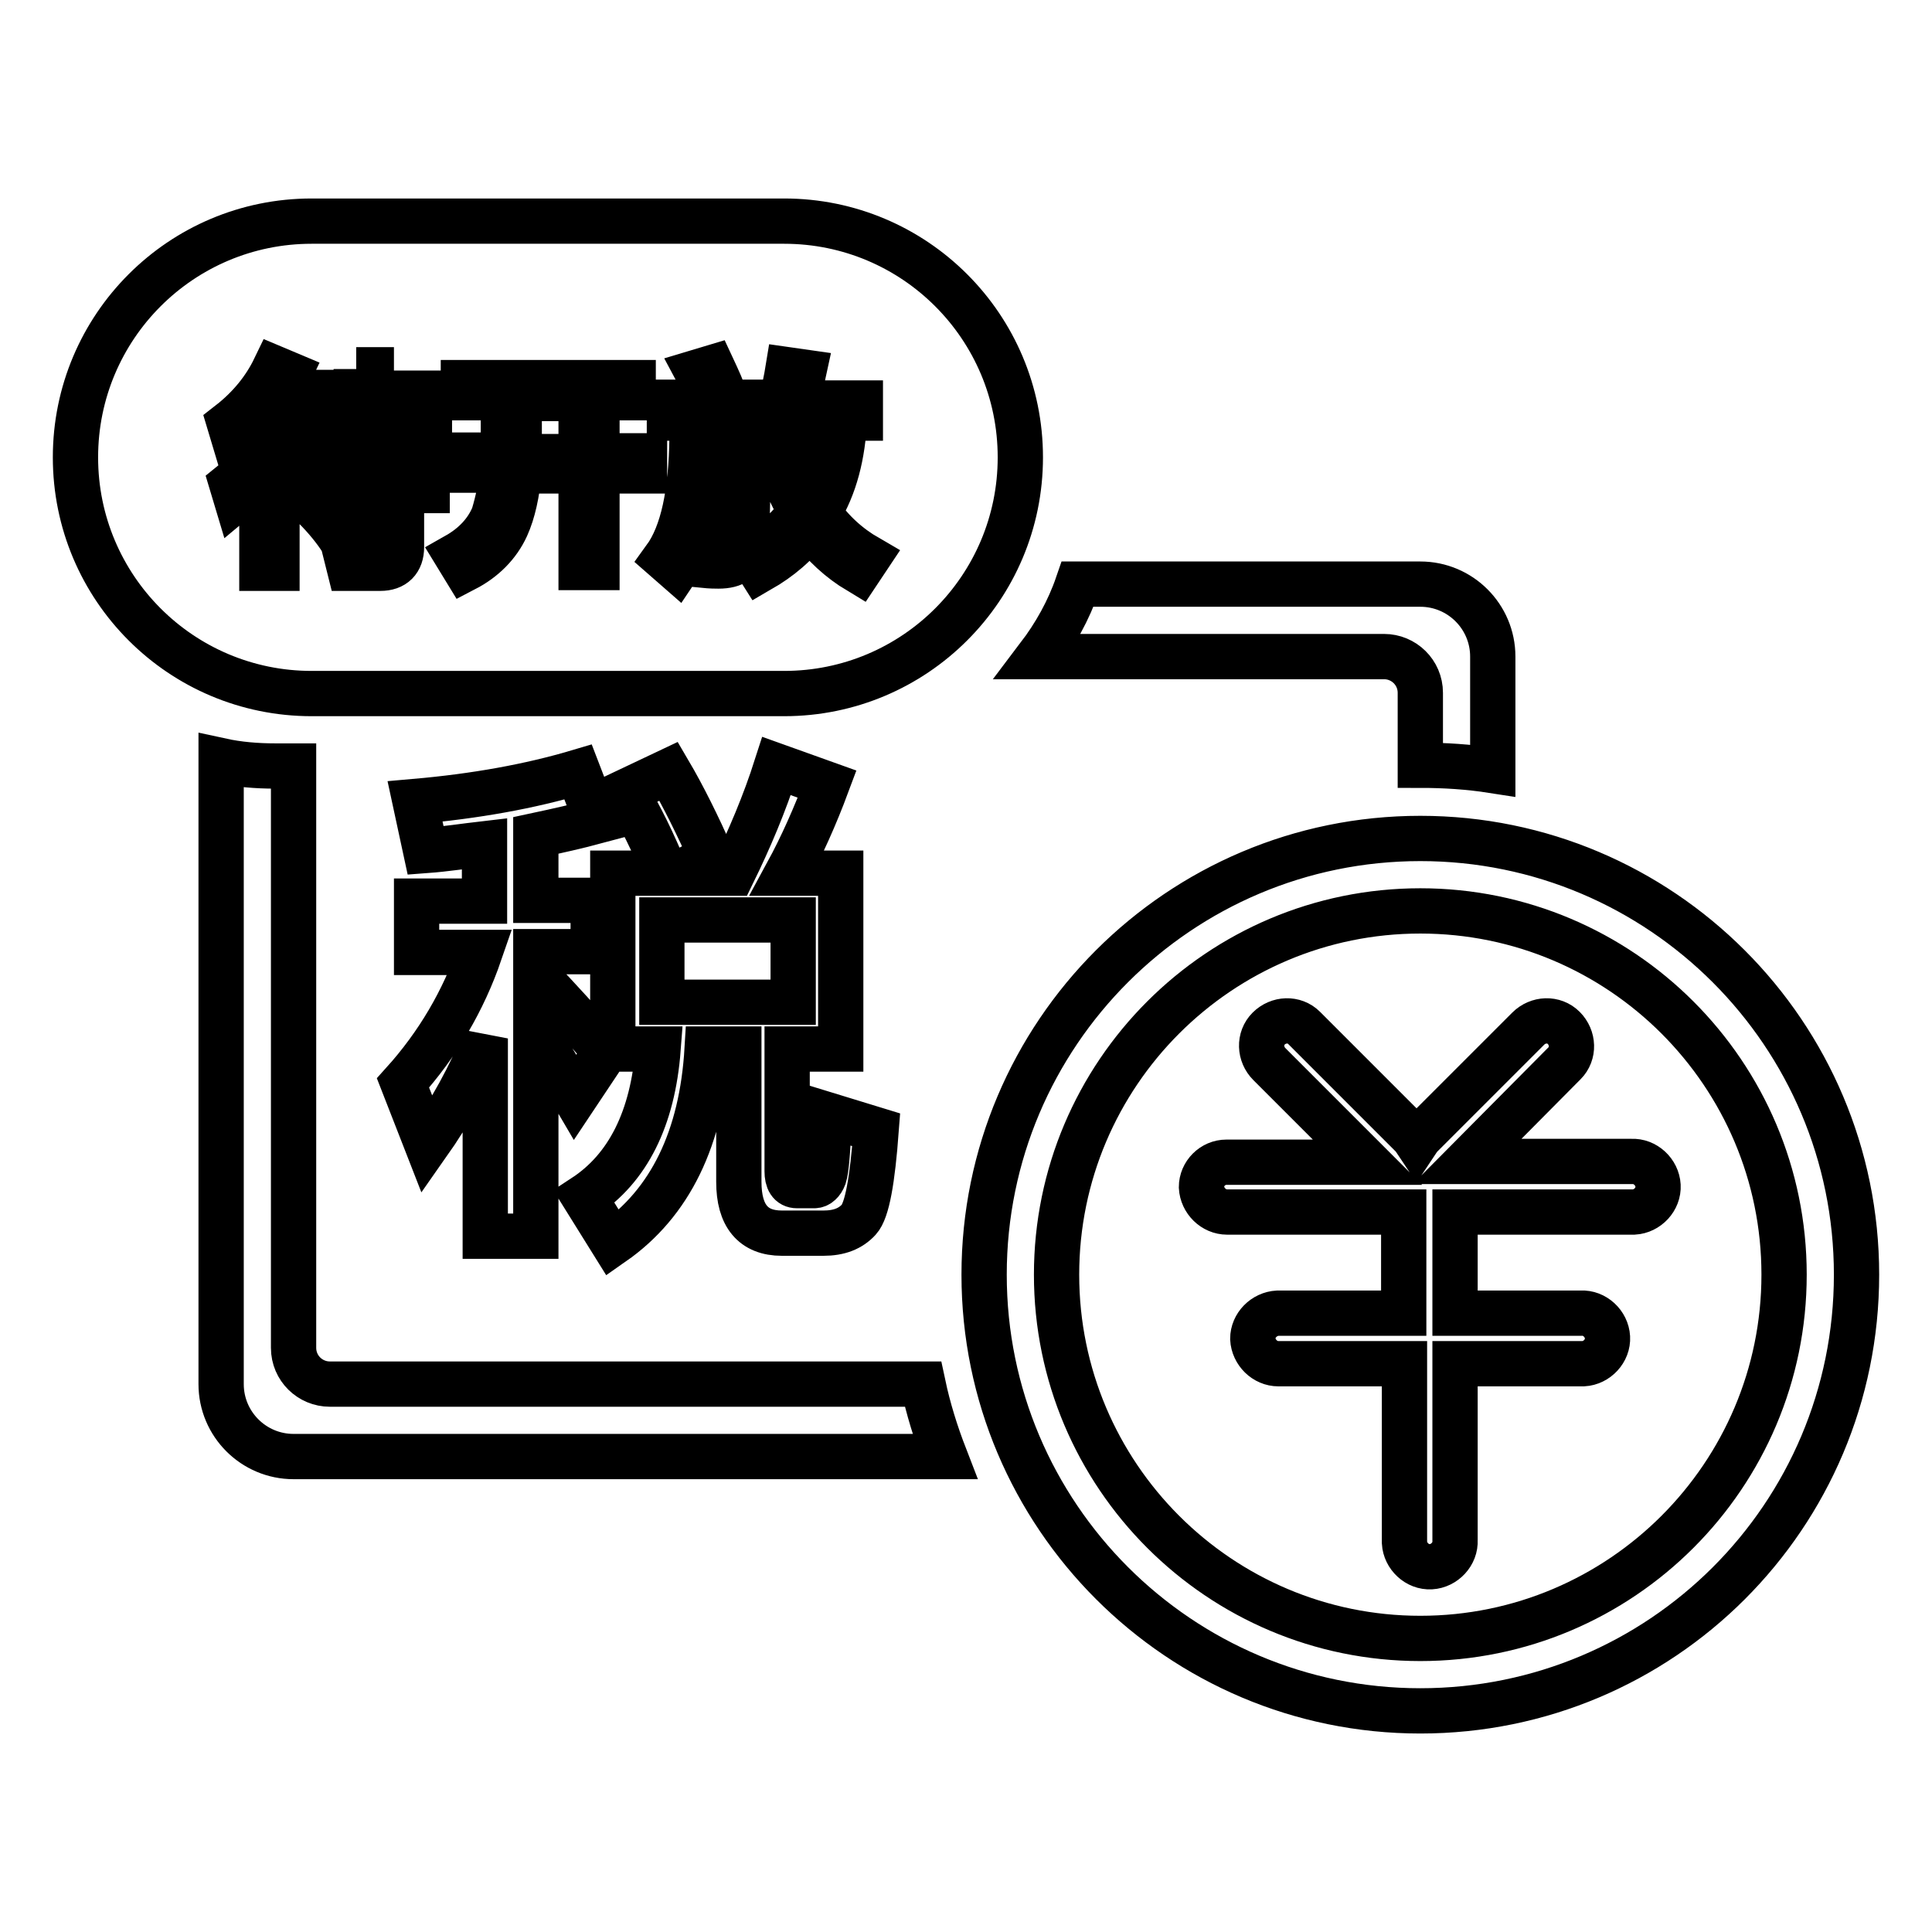 <?xml version="1.0" encoding="utf-8"?>
<!-- Svg Vector Icons : http://www.onlinewebfonts.com/icon -->
<!DOCTYPE svg PUBLIC "-//W3C//DTD SVG 1.1//EN" "http://www.w3.org/Graphics/SVG/1.1/DTD/svg11.dtd">
<svg version="1.1" xmlns="http://www.w3.org/2000/svg" xmlns:xlink="http://www.w3.org/1999/xlink" x="0px" y="0px" viewBox="0 0 256 256" enable-background="new 0 0 256 256" xml:space="preserve">
<g> <path stroke-width="6" fill-opacity="0" stroke="#000000"  d="M142.8,77.4h45.4c5.3,0,9.6,4.3,9.6,9.6l0,0v15.1c-3.2-0.5-6.4-0.7-9.6-0.7v-9.6c0-2.7-2.2-4.8-4.8-4.8 h-45.8C139.8,84.1,141.6,80.9,142.8,77.4z M29.3,100.8c2.3,0.5,4.7,0.7,7.2,0.7h2.4v77.1c0,2.7,2.2,4.8,4.8,4.8h78.6 c0.7,3.3,1.7,6.5,2.9,9.6H38.9c-5.3,0-9.6-4.3-9.6-9.6V100.8z M81.2,115.7h7c-1.6-4-3.4-7.6-5.3-10.8l5.7-2.7 c2,3.4,3.8,7.1,5.7,11.3l-4.3,2.2h7.1c2.2-4.5,4.2-9.2,5.8-14.2l6.7,2.4c-1.6,4.3-3.4,8.3-5.3,11.8h7.1V139h-7.1v16.2 c0,1.2,0.4,1.9,1.3,1.9h2.3c0.5,0,1-0.4,1.3-1.2c0.3-0.9,0.5-3.6,0.7-8.1l6.2,1.9c-0.5,6.7-1.2,10.7-2.3,11.9 c-1.1,1.2-2.6,1.8-4.7,1.8h-5.5c-3.8,0-5.7-2.3-5.7-6.8V139h-4.2c-0.7,11.8-4.9,20.4-12.5,25.7l-3.8-6.1c5.8-3.8,9.1-10.4,9.8-19.6 h-6V115.7z M105.1,132.8v-10.9H87.7v10.9H105.1z M55.2,119.4h9v-7.6c-2.6,0.3-5.1,0.7-7.8,0.9l-1.4-6.5c8-0.7,15.2-2,21.6-3.9 l2.5,6.5c-2.6,0.7-5.3,1.3-8.1,1.9v8.6h7.6v6.8h-7.6v3.1c3,3.1,6.1,6.5,9.2,10.2l-4,6c-1.7-2.9-3.4-5.8-5.2-8.6v27h-6.7v-26.2 c-2,5-4.6,9.7-7.7,14.1l-3.2-8.2c4.6-5.1,8-10.9,10.2-17.3h-8.4V119.4z M188.2,226.7c-31.9,0-57.8-25.9-57.8-57.8 c0-31.9,25.9-57.8,57.8-57.8c31.9,0,57.8,25.9,57.8,57.8C246,200.9,220.1,226.7,188.2,226.7z M188.2,217.1 c26.6,0,48.2-21.6,48.2-48.2c0-26.6-21.6-48.2-48.2-48.2S140,142.3,140,168.9C140,195.5,161.6,217.1,188.2,217.1z M194.4,153.9 h21.8c1.8-0.1,3.4,1.4,3.5,3.2c0.1,1.8-1.4,3.4-3.2,3.5c-0.1,0-0.2,0-0.3,0h-23.4V174h16.7c1.8-0.1,3.4,1.4,3.5,3.2 s-1.4,3.4-3.2,3.5c-0.1,0-0.2,0-0.3,0h-16.7v23.4c0.1,1.8-1.4,3.4-3.2,3.5c-1.8,0.1-3.4-1.4-3.5-3.2c0-0.1,0-0.2,0-0.3v-23.4h-16.7 c-1.8,0-3.3-1.5-3.4-3.3c0-1.8,1.5-3.3,3.3-3.4c0,0,0,0,0,0h16.7v-13.4h-23.4c-1.8,0-3.3-1.5-3.4-3.3c0-1.8,1.5-3.3,3.3-3.3 c0,0,0,0,0,0h18.7l-13-13c-1.3-1.3-1.4-3.4-0.1-4.7c1.3-1.3,3.4-1.4,4.7-0.1c0,0,0.1,0.1,0.1,0.1l14.2,14.2 c0.2,0.2,0.4,0.5,0.6,0.8c0.2-0.3,0.3-0.5,0.6-0.8l14.2-14.2c1.3-1.3,3.4-1.4,4.7-0.1c1.3,1.3,1.4,3.4,0.1,4.7c0,0-0.1,0.1-0.1,0.1 L194.4,153.9L194.4,153.9z M41.3,29.3h62.6c17.3,0,31.3,14,31.3,31.3c0,17.3-14,31.3-31.3,31.3H41.3C24,91.9,10,77.9,10,60.6 C10,43.3,24,29.3,41.3,29.3z M36.4,48.8c-1.3,2.7-3.3,5.2-6,7.3l0.6,2c3.4-2.5,5.8-5.3,7.3-8.5L36.4,48.8L36.4,48.8z M37.5,55.5 c-1.4,3.2-3.7,6.1-6.8,8.6l0.6,2c1.2-1,2.4-2,3.4-3.1v12.3h2V60.7c1-1.4,1.9-2.9,2.6-4.4L37.5,55.5z M47.2,48.9v3.1h-6.4V54h6.4 v3.6h-7.5v1.9h17.2v-1.9h-7.7V54h6.5v-1.9h-6.5v-3.1H47.2z M39.8,63V65H51v6.9c0,1-0.5,1.5-1.4,1.5c-1.2,0-2.5-0.1-3.8-0.1l0.5,2 h4.1c1.8,0,2.8-1,2.8-2.8V65h3.4V63h-3.4v-2.1H51V63H39.8z M43.2,66.1l-1.6,1c1.6,1.6,2.8,3.1,3.7,4.5l1.6-1.2 C45.8,68.9,44.6,67.4,43.2,66.1z M61.4,50.7v2h5.3v6.6c0,0.3,0,0.6,0,1h-6.8v2h6.7c-0.2,2-0.6,4-1.2,6c-0.9,2.2-2.6,4-4.9,5.3 l1.1,1.8c2.5-1.3,4.4-3.2,5.5-5.6c0.9-2,1.4-4.4,1.7-7.4H77v12.8h2.1V62.4h6.3v-2h-6.3v-7.7h4.8v-2H61.4z M102.7,59.9 c0.9,3,2.1,5.6,3.4,7.9c-1.7,2.4-4,4.4-6.6,5.8l1.2,1.9c2.6-1.5,4.9-3.4,6.6-5.8c1.8,2.5,4,4.5,6.5,6l1.2-1.8 c-2.6-1.5-4.8-3.5-6.5-6c2.1-3.4,3.2-7.6,3.4-12.5h2.1v-2h-8.5c0.4-1.3,0.7-2.7,1-4.1l-2.1-0.3c-0.8,4.9-2.3,8.8-4.6,11.7l1.3,1.5 C101.6,61.4,102.2,60.7,102.7,59.9z M88.7,53.4v2h3V58c-0.1,7.3-1.2,12.7-3.6,16l1.6,1.4c2.1-3.1,3.4-7.7,3.8-13.9h3.6 c0,5.7-0.1,9.2-0.3,10.3c-0.2,1-0.8,1.4-1.9,1.4c-0.6,0-1.4,0-2.2-0.1l0.5,1.8c1,0.1,1.6,0.1,2,0.1c2.1,0,3.2-0.8,3.5-2.5 c0.3-1.6,0.4-5.9,0.4-12.9h-5.5c0-0.5,0-1.1,0-1.6v-2.7h7v-2h-4.3c-0.5-1.6-1.2-3.1-1.9-4.6l-2,0.6c0.7,1.3,1.3,2.6,1.8,4H88.7z  M68.8,52.8H77v7.7h-8.2c0-0.3,0-0.7,0-1V52.8z M104.8,55.4h5c-0.1,4-1,7.6-2.6,10.5c-1.5-2.6-2.6-5.4-3.4-8.3 C104.2,56.9,104.5,56.2,104.8,55.4z"/></g>
</svg>